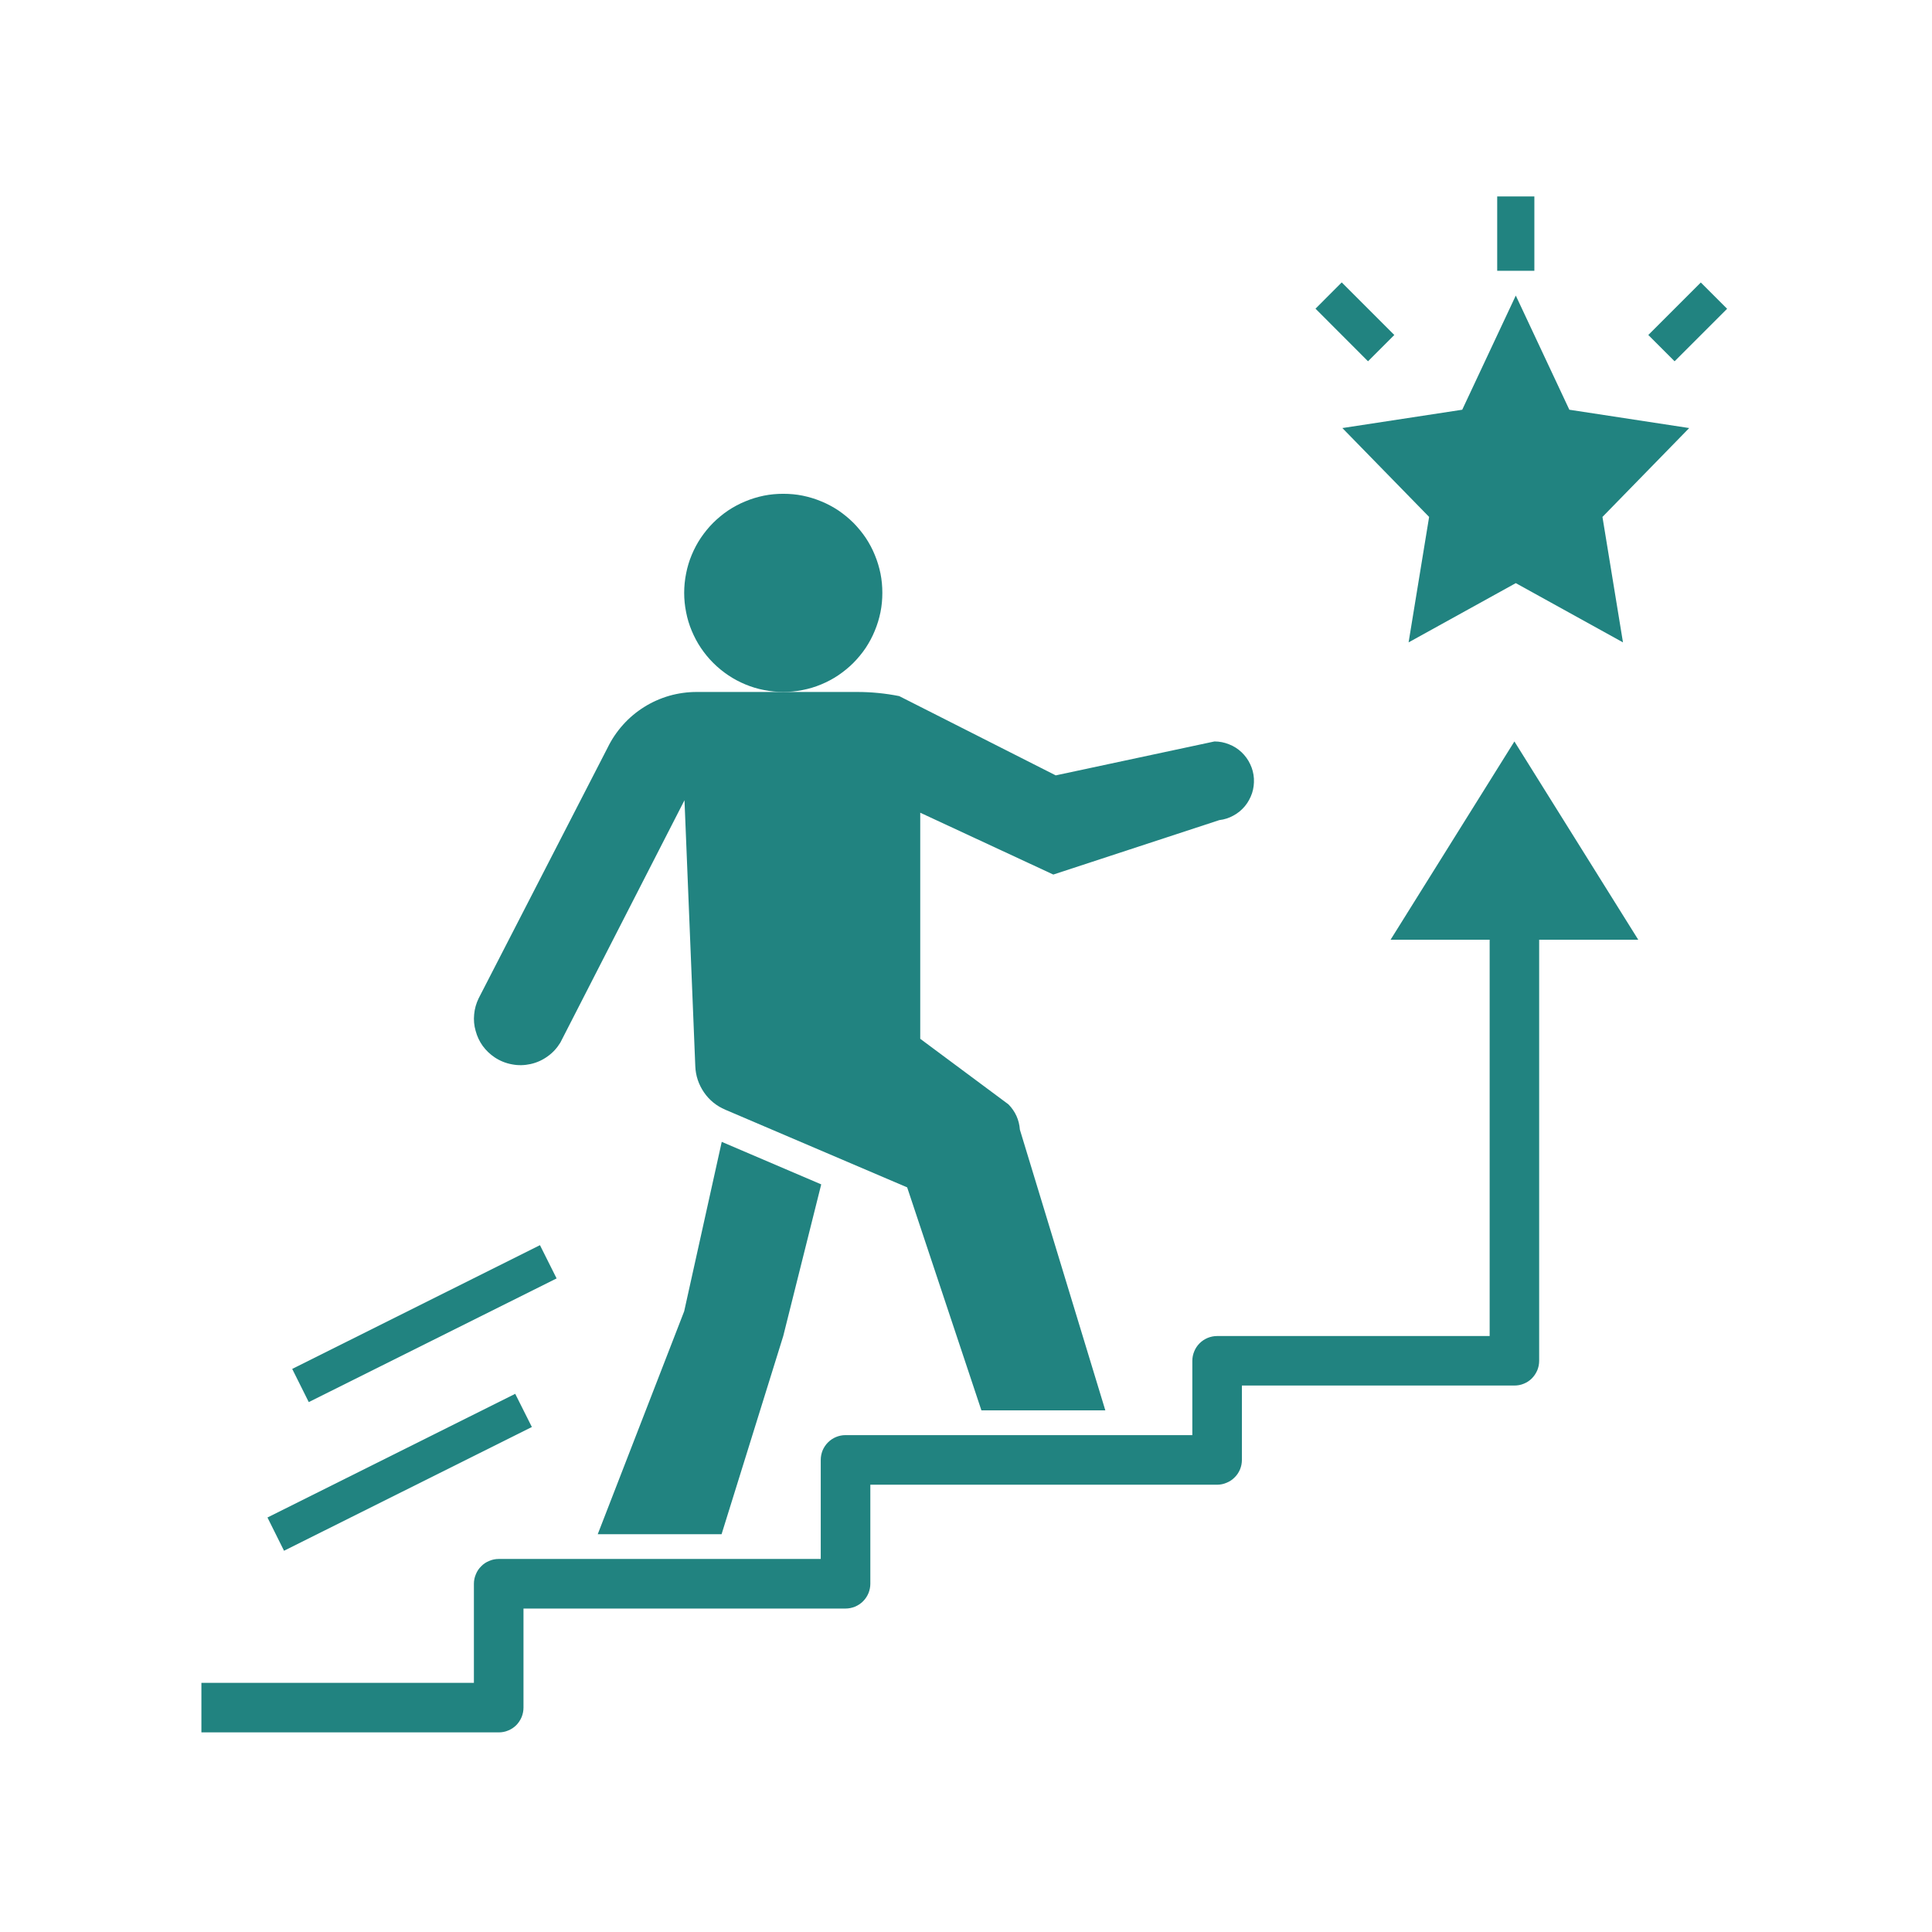 <svg xmlns="http://www.w3.org/2000/svg" xmlns:xlink="http://www.w3.org/1999/xlink" width="124" zoomAndPan="magnify" viewBox="0 0 93 93" height="124" preserveAspectRatio="xMidYMid meet" version="1.0"><defs><clipPath id="8b93ad7531"><path d="M 9.457 35 L 79 35 L 79 83.707 L 9.457 83.707 Z M 9.457 35 " clip-rule="nonzero"/></clipPath><clipPath id="41774f6453"><path d="M 72 9.457 L 74 9.457 L 74 14 L 72 14 Z M 72 9.457 " clip-rule="nonzero"/></clipPath><clipPath id="2b7ed728c2"><path d="M 79 13 L 83.707 13 L 83.707 18 L 79 18 Z M 79 13 " clip-rule="nonzero"/></clipPath></defs><path fill="#218380" d="M 42.473 28.539 C 42.473 28.852 42.445 29.16 42.383 29.469 C 42.32 29.777 42.23 30.074 42.109 30.363 C 41.992 30.652 41.844 30.926 41.672 31.188 C 41.496 31.449 41.297 31.688 41.078 31.91 C 40.855 32.133 40.613 32.328 40.355 32.504 C 40.094 32.68 39.82 32.824 39.531 32.945 C 39.242 33.066 38.941 33.156 38.637 33.215 C 38.328 33.277 38.02 33.309 37.703 33.309 C 37.391 33.309 37.082 33.277 36.773 33.215 C 36.465 33.156 36.168 33.066 35.879 32.945 C 35.59 32.824 35.316 32.68 35.055 32.504 C 34.793 32.328 34.555 32.133 34.332 31.91 C 34.109 31.688 33.914 31.449 33.738 31.188 C 33.562 30.926 33.418 30.652 33.297 30.363 C 33.176 30.074 33.086 29.777 33.027 29.469 C 32.965 29.16 32.934 28.852 32.934 28.539 C 32.934 28.227 32.965 27.914 33.027 27.605 C 33.086 27.301 33.176 27 33.297 26.711 C 33.418 26.422 33.562 26.148 33.738 25.887 C 33.914 25.629 34.109 25.387 34.332 25.164 C 34.555 24.945 34.793 24.746 35.055 24.57 C 35.316 24.398 35.59 24.25 35.879 24.133 C 36.168 24.012 36.465 23.922 36.773 23.859 C 37.082 23.797 37.391 23.77 37.703 23.77 C 38.02 23.77 38.328 23.797 38.637 23.859 C 38.941 23.922 39.242 24.012 39.531 24.133 C 39.82 24.25 40.094 24.398 40.355 24.57 C 40.613 24.746 40.855 24.945 41.078 25.164 C 41.297 25.387 41.496 25.629 41.672 25.887 C 41.844 26.148 41.992 26.422 42.109 26.711 C 42.23 27 42.32 27.301 42.383 27.605 C 42.445 27.914 42.473 28.227 42.473 28.539 Z M 42.473 28.539 " fill-opacity="1" fill-rule="nonzero"/><path fill="#218380" d="M 23.812 50.898 C 24.066 51.066 24.344 51.18 24.645 51.234 C 24.945 51.293 25.246 51.285 25.543 51.219 C 25.844 51.152 26.117 51.027 26.363 50.848 C 26.613 50.672 26.812 50.449 26.973 50.188 L 32.949 38.52 L 33.469 51.324 C 33.488 51.785 33.629 52.203 33.887 52.582 C 34.148 52.961 34.492 53.238 34.914 53.418 L 43.668 57.156 L 47.242 67.891 L 53.207 67.891 L 49.094 54.379 C 49.059 53.906 48.875 53.5 48.543 53.16 L 44.297 50.004 L 44.297 39.121 L 50.703 42.098 L 58.695 39.477 C 58.938 39.449 59.164 39.375 59.375 39.258 C 59.586 39.145 59.77 38.992 59.926 38.805 C 60.078 38.621 60.191 38.41 60.27 38.18 C 60.344 37.953 60.371 37.715 60.359 37.477 C 60.344 37.234 60.285 37.004 60.18 36.785 C 60.078 36.566 59.938 36.375 59.762 36.207 C 59.586 36.043 59.387 35.914 59.16 35.828 C 58.938 35.738 58.703 35.691 58.461 35.691 L 50.82 37.324 L 43.285 33.508 C 42.617 33.375 41.941 33.309 41.262 33.309 L 33.535 33.309 C 33.09 33.309 32.648 33.371 32.219 33.492 C 31.789 33.617 31.383 33.797 31.004 34.035 C 30.625 34.273 30.285 34.559 29.988 34.891 C 29.688 35.227 29.441 35.594 29.246 35.996 L 23.039 48.059 C 22.922 48.301 22.848 48.559 22.824 48.828 C 22.797 49.098 22.82 49.363 22.895 49.621 C 22.965 49.883 23.078 50.125 23.234 50.344 C 23.395 50.562 23.586 50.746 23.812 50.898 Z M 23.812 50.898 " fill-opacity="1" fill-rule="nonzero"/><g clip-path="url(#8b93ad7531)"><path fill="#218380" d="M 25.199 82.199 L 25.199 77.43 L 40.699 77.43 C 40.859 77.43 41.012 77.398 41.156 77.34 C 41.305 77.277 41.434 77.191 41.543 77.082 C 41.656 76.969 41.742 76.84 41.805 76.691 C 41.863 76.547 41.895 76.395 41.895 76.238 L 41.895 71.469 L 58.59 71.469 C 58.746 71.469 58.898 71.438 59.043 71.375 C 59.191 71.316 59.32 71.23 59.43 71.117 C 59.543 71.008 59.629 70.879 59.691 70.73 C 59.75 70.586 59.781 70.434 59.781 70.273 L 59.781 66.695 L 72.898 66.695 C 73.055 66.695 73.207 66.668 73.355 66.605 C 73.5 66.547 73.629 66.461 73.742 66.348 C 73.852 66.234 73.938 66.105 74 65.961 C 74.059 65.816 74.09 65.664 74.09 65.504 L 74.09 45.234 L 78.859 45.234 L 72.898 35.691 L 66.938 45.234 L 71.707 45.234 L 71.707 64.312 L 58.59 64.312 C 58.43 64.312 58.277 64.344 58.133 64.402 C 57.984 64.465 57.855 64.551 57.746 64.66 C 57.633 64.773 57.547 64.902 57.488 65.047 C 57.426 65.195 57.395 65.348 57.395 65.504 L 57.395 69.082 L 40.699 69.082 C 40.543 69.082 40.391 69.113 40.246 69.172 C 40.098 69.234 39.969 69.32 39.859 69.43 C 39.746 69.543 39.66 69.672 39.598 69.816 C 39.539 69.965 39.508 70.117 39.508 70.273 L 39.508 75.043 L 24.008 75.043 C 23.848 75.043 23.695 75.074 23.551 75.137 C 23.402 75.195 23.273 75.281 23.164 75.395 C 23.051 75.504 22.965 75.633 22.906 75.781 C 22.844 75.926 22.812 76.078 22.812 76.238 L 22.812 81.008 L 9.695 81.008 L 9.695 83.391 L 24.008 83.391 C 24.164 83.391 24.316 83.363 24.461 83.301 C 24.609 83.242 24.738 83.156 24.852 83.043 C 24.961 82.93 25.047 82.801 25.109 82.656 C 25.168 82.508 25.199 82.359 25.199 82.199 Z M 25.199 82.199 " fill-opacity="1" fill-rule="nonzero"/></g><path fill="#218380" d="M 68.793 24.883 L 67.805 30.922 L 72.965 28.07 L 78.125 30.922 L 77.137 24.883 L 81.312 20.605 L 75.543 19.723 L 72.965 14.227 L 70.387 19.723 L 64.617 20.605 Z M 68.793 24.883 " fill-opacity="1" fill-rule="nonzero"/><g clip-path="url(#41774f6453)"><path fill="#218380" d="M 72.07 9.457 L 73.859 9.457 L 73.859 13.035 L 72.07 13.035 Z M 72.07 9.457 " fill-opacity="1" fill-rule="nonzero"/></g><path fill="#218380" d="M 63.324 14.859 L 64.586 13.594 L 67.117 16.125 L 65.852 17.391 Z M 63.324 14.859 " fill-opacity="1" fill-rule="nonzero"/><g clip-path="url(#2b7ed728c2)"><path fill="#218380" d="M 79.344 16.125 L 81.871 13.598 L 83.137 14.863 L 80.609 17.391 Z M 79.344 16.125 " fill-opacity="1" fill-rule="nonzero"/></g><path fill="#218380" d="M 12.875 73.047 L 24.801 67.094 L 25.602 68.691 L 13.672 74.648 Z M 12.875 73.047 " fill-opacity="1" fill-rule="nonzero"/><path fill="#218380" d="M 14.066 65.895 L 25.992 59.938 L 26.793 61.539 L 14.863 67.492 Z M 14.066 65.895 " fill-opacity="1" fill-rule="nonzero"/><path fill="#218380" d="M 32.934 63.121 L 28.773 73.852 L 34.734 73.852 L 37.703 64.312 L 39.531 57.012 L 34.742 54.965 Z M 32.934 63.121 " fill-opacity="1" fill-rule="nonzero"/></svg>